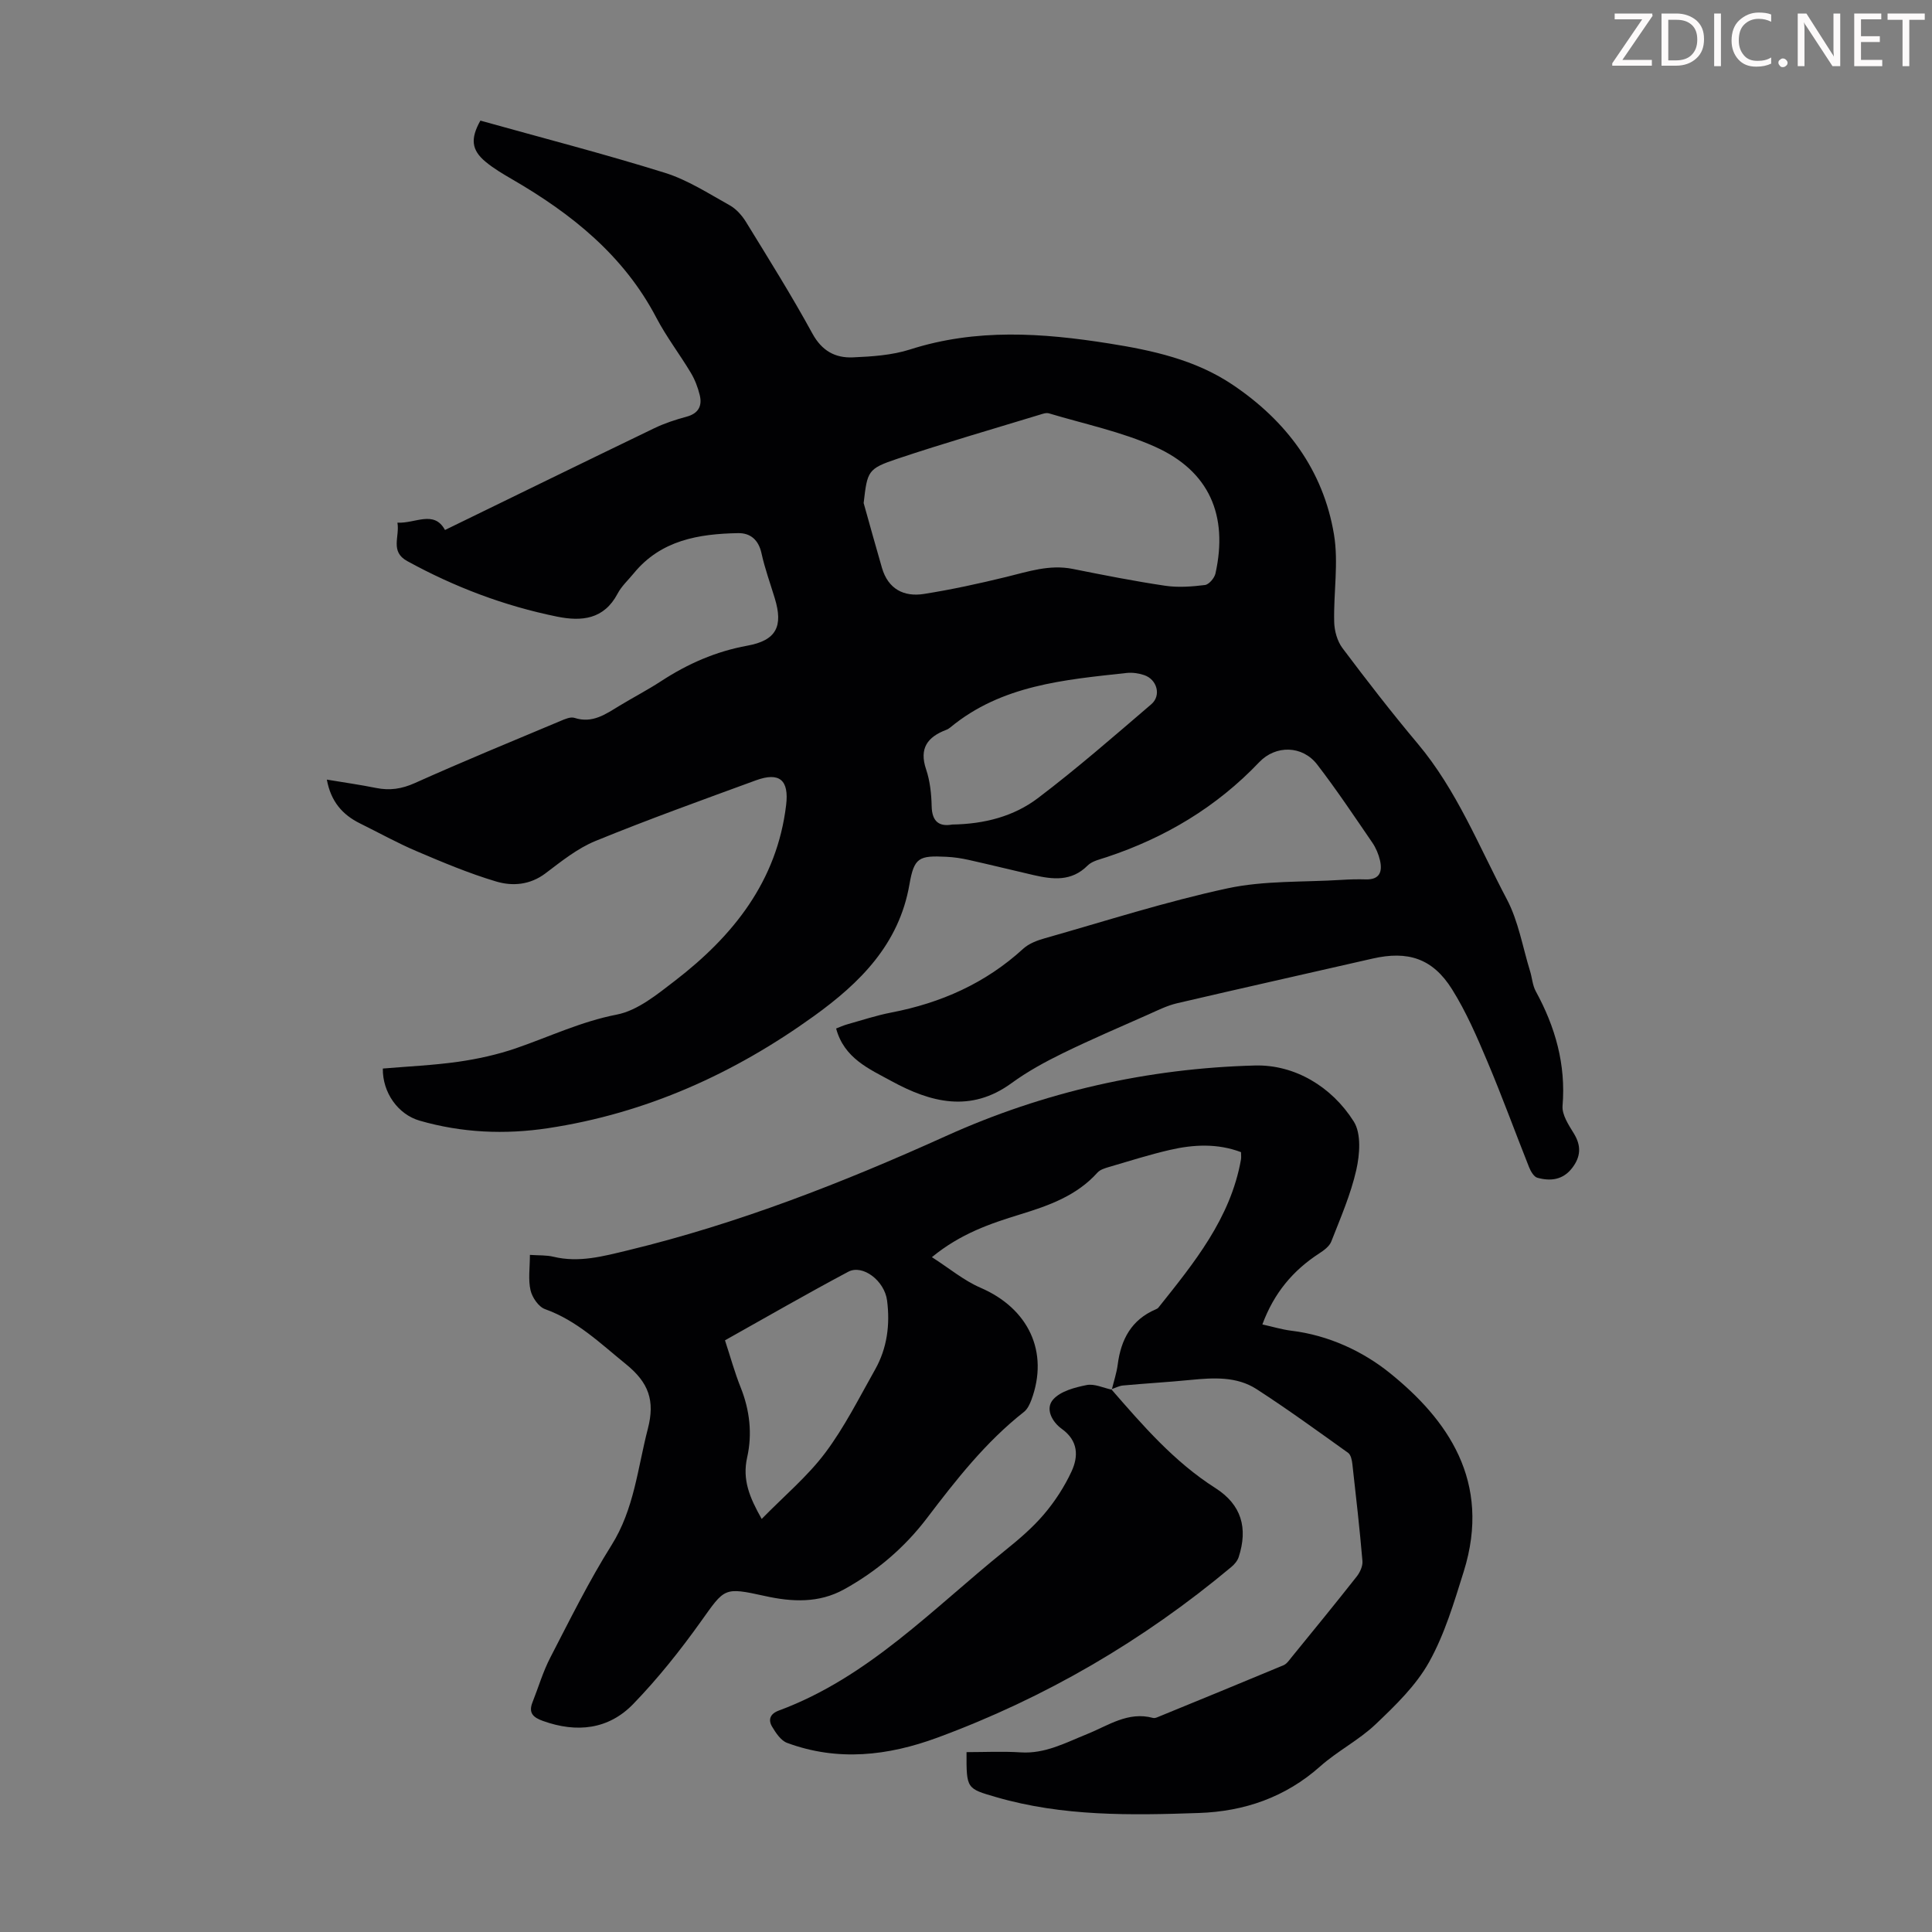 <svg enable-background="new 0 0 400 400" viewBox="0 0 400 400" xmlns="http://www.w3.org/2000/svg"><rect x="0" y="0" width="400" height="400" fill="#808080" stroke="none"/><g fill="#fcfafa"><path d="m342.2 3.2-6.3 9.2h6.1v1.2h-8.2v-.5l6.2-9.1h-5.7v-1.2h7.8v.4z"/><path d="m344 13.7v-10.9h3.1c1.6 0 3 .5 4.1 1.4 1.1 1 1.6 2.2 1.6 3.9s-.5 3-1.6 4-2.5 1.5-4.2 1.5h-3zm1.4-9.6v8.4h1.6c1.4 0 2.5-.4 3.2-1.1.8-.8 1.2-1.8 1.2-3.2s-.4-2.4-1.2-3.1-1.8-1-3.1-1z"/><path d="m356.3 2.8v10.9h-1.4v-10.9z"/><path d="m366.6 13.2c-.8.4-1.8.6-3 .6-1.6 0-2.8-.5-3.7-1.5s-1.4-2.3-1.4-3.9c0-1.7.5-3.2 1.6-4.2s2.4-1.6 4-1.6c1 0 1.9.1 2.6.4v1.5c-.8-.4-1.6-.6-2.6-.6-1.2 0-2.2.4-3 1.2s-1.1 1.9-1.1 3.3c0 1.3.4 2.3 1.1 3.1s1.6 1.1 2.8 1.1c1.1 0 2-.2 2.8-.7v1.3z"/><path d="m368.2 13c0-.3.1-.5.3-.6.2-.2.4-.3.6-.3.3 0 .5.1.7.3s.3.4.3.6-.1.5-.3.6c-.2.2-.4.3-.7.3s-.5-.1-.6-.3c-.2-.2-.3-.4-.3-.6z"/><path d="m381.1 13.7h-1.7l-5.5-8.4c-.2-.2-.3-.5-.4-.7 0 .2.1.8.1 1.5v7.6h-1.4v-10.9h1.8l5.3 8.3c.3.4.4.6.4.8 0-.3-.1-.8-.1-1.6v-7.5h1.4v10.9z"/><path d="m389.7 13.7h-5.8v-10.9h5.6v1.2h-4.2v3.5h3.9v1.2h-3.9v3.7h4.4z"/><path d="m398.4 4.1h-3.1v9.6h-1.4v-9.6h-3.1v-1.3h7.7v1.3z"/></g><path d="m99.46 24.97c12.84 3.59 25.6 6.88 38.17 10.8 4.72 1.47 9.06 4.29 13.44 6.73 1.37.76 2.58 2.14 3.41 3.5 4.68 7.62 9.44 15.22 13.72 23.06 1.96 3.59 4.73 5.08 8.35 4.93 3.99-.17 8.13-.44 11.88-1.64 13.66-4.38 27.38-3.43 41.17-1.24 8.98 1.42 17.87 3.36 25.56 8.52 11.15 7.48 18.81 17.68 21.03 31.05.97 5.86-.11 12.05.04 18.08.04 1.84.63 3.98 1.71 5.42 5.04 6.71 10.18 13.35 15.58 19.78 8.1 9.64 12.67 21.28 18.45 32.21 2.4 4.54 3.27 9.89 4.81 14.88.43 1.38.51 2.94 1.18 4.17 4.05 7.41 6.26 15.15 5.55 23.73-.15 1.85 1.27 3.98 2.35 5.74 1.56 2.56 1.42 4.79-.34 7.1-1.91 2.51-4.5 2.81-7.23 2.05-.74-.21-1.39-1.37-1.73-2.23-2.89-7.26-5.56-14.61-8.6-21.8-2.16-5.12-4.39-10.3-7.33-14.99-4.02-6.42-9.16-8.03-16.48-6.35-13.49 3.09-27 6.1-40.48 9.25-2.04.48-3.97 1.45-5.9 2.31-5.93 2.63-11.89 5.18-17.71 8.02-3.68 1.8-7.33 3.79-10.63 6.2-8.48 6.19-16.76 4-24.86-.42-4.61-2.52-9.8-4.71-11.46-10.89.76-.29 1.53-.65 2.33-.87 3.01-.84 6-1.84 9.06-2.43 10.3-1.98 19.53-6.06 27.34-13.21 1.17-1.07 2.87-1.72 4.44-2.16 12.58-3.57 25.06-7.59 37.82-10.34 7.65-1.65 15.75-1.26 23.65-1.76 1.67-.11 3.36-.15 5.03-.1 2.91.08 3.46-1.64 2.93-3.95-.3-1.28-.85-2.59-1.59-3.67-3.73-5.44-7.39-10.94-11.41-16.16-3.05-3.97-8.58-4.09-12.01-.48-8.84 9.29-19.48 15.63-31.58 19.65-1.37.46-2.99.79-3.94 1.74-3.36 3.36-7.22 2.89-11.22 1.97-4.46-1.03-8.91-2.13-13.38-3.13-1.52-.34-3.08-.58-4.64-.65-5.67-.28-6.68.12-7.65 5.72-2.15 12.41-10.26 20.4-19.75 27.24-16.55 11.93-34.77 20.16-55.09 23.23-8.94 1.35-17.84.96-26.57-1.56-4.46-1.29-7.69-5.79-7.62-10.79 5.18-.44 10.43-.67 15.6-1.4 4.03-.58 8.09-1.47 11.94-2.79 6.94-2.39 13.52-5.55 20.9-6.98 4.32-.84 8.36-4.18 12.05-7.01 12.05-9.28 21.11-20.58 23.01-36.37.62-5.16-1.34-6.92-6.29-5.11-11.1 4.07-22.24 8.07-33.17 12.54-3.75 1.53-7.09 4.23-10.37 6.71-3.21 2.42-6.84 2.69-10.22 1.68-5.61-1.67-11.06-3.97-16.46-6.27-4-1.7-7.82-3.83-11.73-5.76-3.62-1.79-6.02-4.53-6.85-9.06 3.53.59 6.89 1.06 10.2 1.73 2.83.57 5.31.2 8.03-1.02 9.98-4.48 20.1-8.64 30.18-12.87.9-.38 2.06-.89 2.87-.62 3.71 1.21 6.43-.77 9.29-2.5 2.87-1.74 5.86-3.29 8.66-5.12 5.49-3.58 11.3-6.14 17.83-7.33 6.01-1.09 7.45-4.01 5.68-9.81-.94-3.1-2.06-6.16-2.75-9.32-.61-2.78-2.29-4.21-4.84-4.17-8.17.15-15.99 1.45-21.61 8.32-1.13 1.39-2.52 2.64-3.34 4.2-2.83 5.36-7.45 5.8-12.56 4.76-10.92-2.22-21.22-6.13-30.99-11.49-3.63-1.99-1.52-5.05-2.04-7.96 3.7.21 7.57-2.67 9.85 1.52 14.55-7.09 28.94-14.13 43.37-21.09 2.1-1.01 4.36-1.75 6.62-2.36 2.48-.66 3.31-2.23 2.75-4.5-.39-1.6-1.01-3.21-1.85-4.61-2.3-3.84-5.05-7.42-7.12-11.37-6.75-12.91-17.52-21.51-29.78-28.63-1.93-1.12-3.88-2.26-5.59-3.68-2.93-2.43-3.17-4.77-1.07-8.52zm79.35 79.18c1.26 4.48 2.49 8.96 3.79 13.42 1.27 4.36 4.51 6.06 8.69 5.4 5.71-.9 11.38-2.14 17-3.51 4.56-1.11 8.99-2.64 13.82-1.67 6.35 1.27 12.71 2.53 19.11 3.48 2.69.4 5.53.19 8.25-.15.83-.1 1.97-1.44 2.18-2.39 2.67-12.05-1.3-21.21-12.5-26.23-6.96-3.12-14.62-4.71-21.98-6.92-.57-.17-1.32.1-1.95.3-9.83 3-19.71 5.85-29.45 9.11-6.15 2.06-6.19 2.54-6.96 9.16zm18.33 66.56c6.73-.1 12.78-1.71 17.74-5.46 8.09-6.13 15.76-12.83 23.48-19.44 2.12-1.81 1.2-5.15-1.48-6.04-1.14-.38-2.44-.57-3.63-.44-12.88 1.41-25.88 2.5-36.49 11.27-.26.21-.55.4-.86.51-3.86 1.47-5.64 3.81-4.16 8.18.81 2.4 1.09 5.05 1.15 7.6.06 3.35 1.69 4.28 4.25 3.82z" fill="#010103"/><path d="m230.18 287.73c.42-1.74 1-3.45 1.23-5.21.67-5.19 2.83-9.28 7.87-11.43.2-.09.43-.2.56-.37 7.39-9.27 14.93-18.47 17.09-30.65.08-.43.01-.88.01-1.53-4.9-1.85-9.86-1.59-14.78-.45-4.24.98-8.4 2.31-12.58 3.53-.84.25-1.81.54-2.36 1.15-4.32 4.81-10.08 6.84-16.01 8.66-6.19 1.9-12.32 3.97-18.27 8.85 3.61 2.31 6.61 4.84 10.06 6.33 9.95 4.29 14.22 13.29 10.54 23.22-.34.9-.81 1.92-1.54 2.49-7.92 6.22-14.05 14.06-20.09 22-4.67 6.14-10.46 11.05-17.19 14.76-5.19 2.86-10.74 2.6-16.33 1.36-8.58-1.89-8.31-1.68-13.28 5.28-4.27 5.98-8.9 11.8-14 17.07-5.13 5.3-11.7 6.01-18.65 3.53-2-.71-3.11-1.61-2.22-3.86 1.23-3.1 2.17-6.34 3.7-9.29 4.06-7.84 7.98-15.8 12.67-23.26 4.7-7.49 5.4-15.93 7.52-24.1 1.52-5.85.16-9.57-4.53-13.37-5.31-4.3-10.13-9.03-16.76-11.4-1.34-.48-2.66-2.42-3-3.91-.51-2.2-.13-4.61-.13-7.32 1.83.13 3.4.03 4.85.38 5.33 1.29 10.31-.09 15.47-1.33 22.8-5.52 44.49-14.01 65.81-23.65 20.31-9.19 41.83-14.03 64.01-14.61 8.16-.21 15.86 4.34 20.44 11.61 1.57 2.5 1.24 6.8.52 10-1.15 5.08-3.27 9.95-5.18 14.83-.39 1-1.52 1.83-2.49 2.46-5.43 3.52-9.37 8.19-11.78 14.71 2.17.48 4.06 1.06 6 1.3 7.68.93 14.81 4.25 20.43 8.79 11.73 9.47 21.14 22.32 15.25 41.1-2 6.38-3.94 12.95-7.17 18.73-2.71 4.85-6.97 8.97-11.06 12.86-3.46 3.29-7.9 5.53-11.48 8.72-7.22 6.42-15.73 9.33-25.12 9.65-14.09.49-28.19.72-41.95-3.28-6.15-1.79-6.18-1.7-6.15-9.32 3.72 0 7.48-.19 11.21.05 5.07.33 9.29-2 13.74-3.78 4.38-1.76 8.49-4.76 13.67-3.35.29.08.68-.05.98-.18 8.68-3.56 17.37-7.11 26.03-10.73.66-.28 1.16-1.02 1.64-1.62 4.52-5.55 9.06-11.09 13.49-16.72.69-.87 1.3-2.18 1.21-3.23-.57-6.69-1.33-13.36-2.08-20.03-.09-.83-.31-1.96-.88-2.37-6.26-4.48-12.49-9.01-18.95-13.19-4.14-2.68-8.95-2.37-13.69-1.91-4.65.46-9.32.72-13.97 1.15-.81.07-1.6.51-2.39.77zm-72.48 26.75c4.71-4.81 9.5-8.82 13.15-13.68 4-5.33 7.03-11.41 10.33-17.25 2.5-4.43 3.12-9.32 2.48-14.29-.53-4.11-5.05-7.54-8.03-5.96-8.56 4.55-16.96 9.4-25.53 14.2 1.13 3.44 2.01 6.67 3.25 9.76 1.89 4.73 2.43 9.64 1.34 14.48-1.03 4.61.48 8.27 3.01 12.74z" fill="#010103"/><path d="m230.09 287.64c6.53 7.5 13 15.01 21.55 20.45 5.39 3.44 6.77 8.26 4.82 14.28-.25.77-.88 1.52-1.52 2.05-18.26 15.27-38.53 27.1-60.86 35.34-10.22 3.77-20.64 4.97-31.13 1.08-1.28-.48-2.32-2.05-3.09-3.34-.87-1.46-.41-2.69 1.39-3.35 18.54-6.86 31.88-21.1 46.79-33.1 2.87-2.31 5.73-4.74 8.1-7.53 2.26-2.65 4.23-5.69 5.7-8.85s1.41-6.38-2.01-8.84c-2-1.43-3.5-4.18-1.77-6.1 1.54-1.72 4.47-2.48 6.92-2.97 1.61-.32 3.46.59 5.2.96 0 .01-.09-.08-.09-.08z" fill="#010103"/></svg>